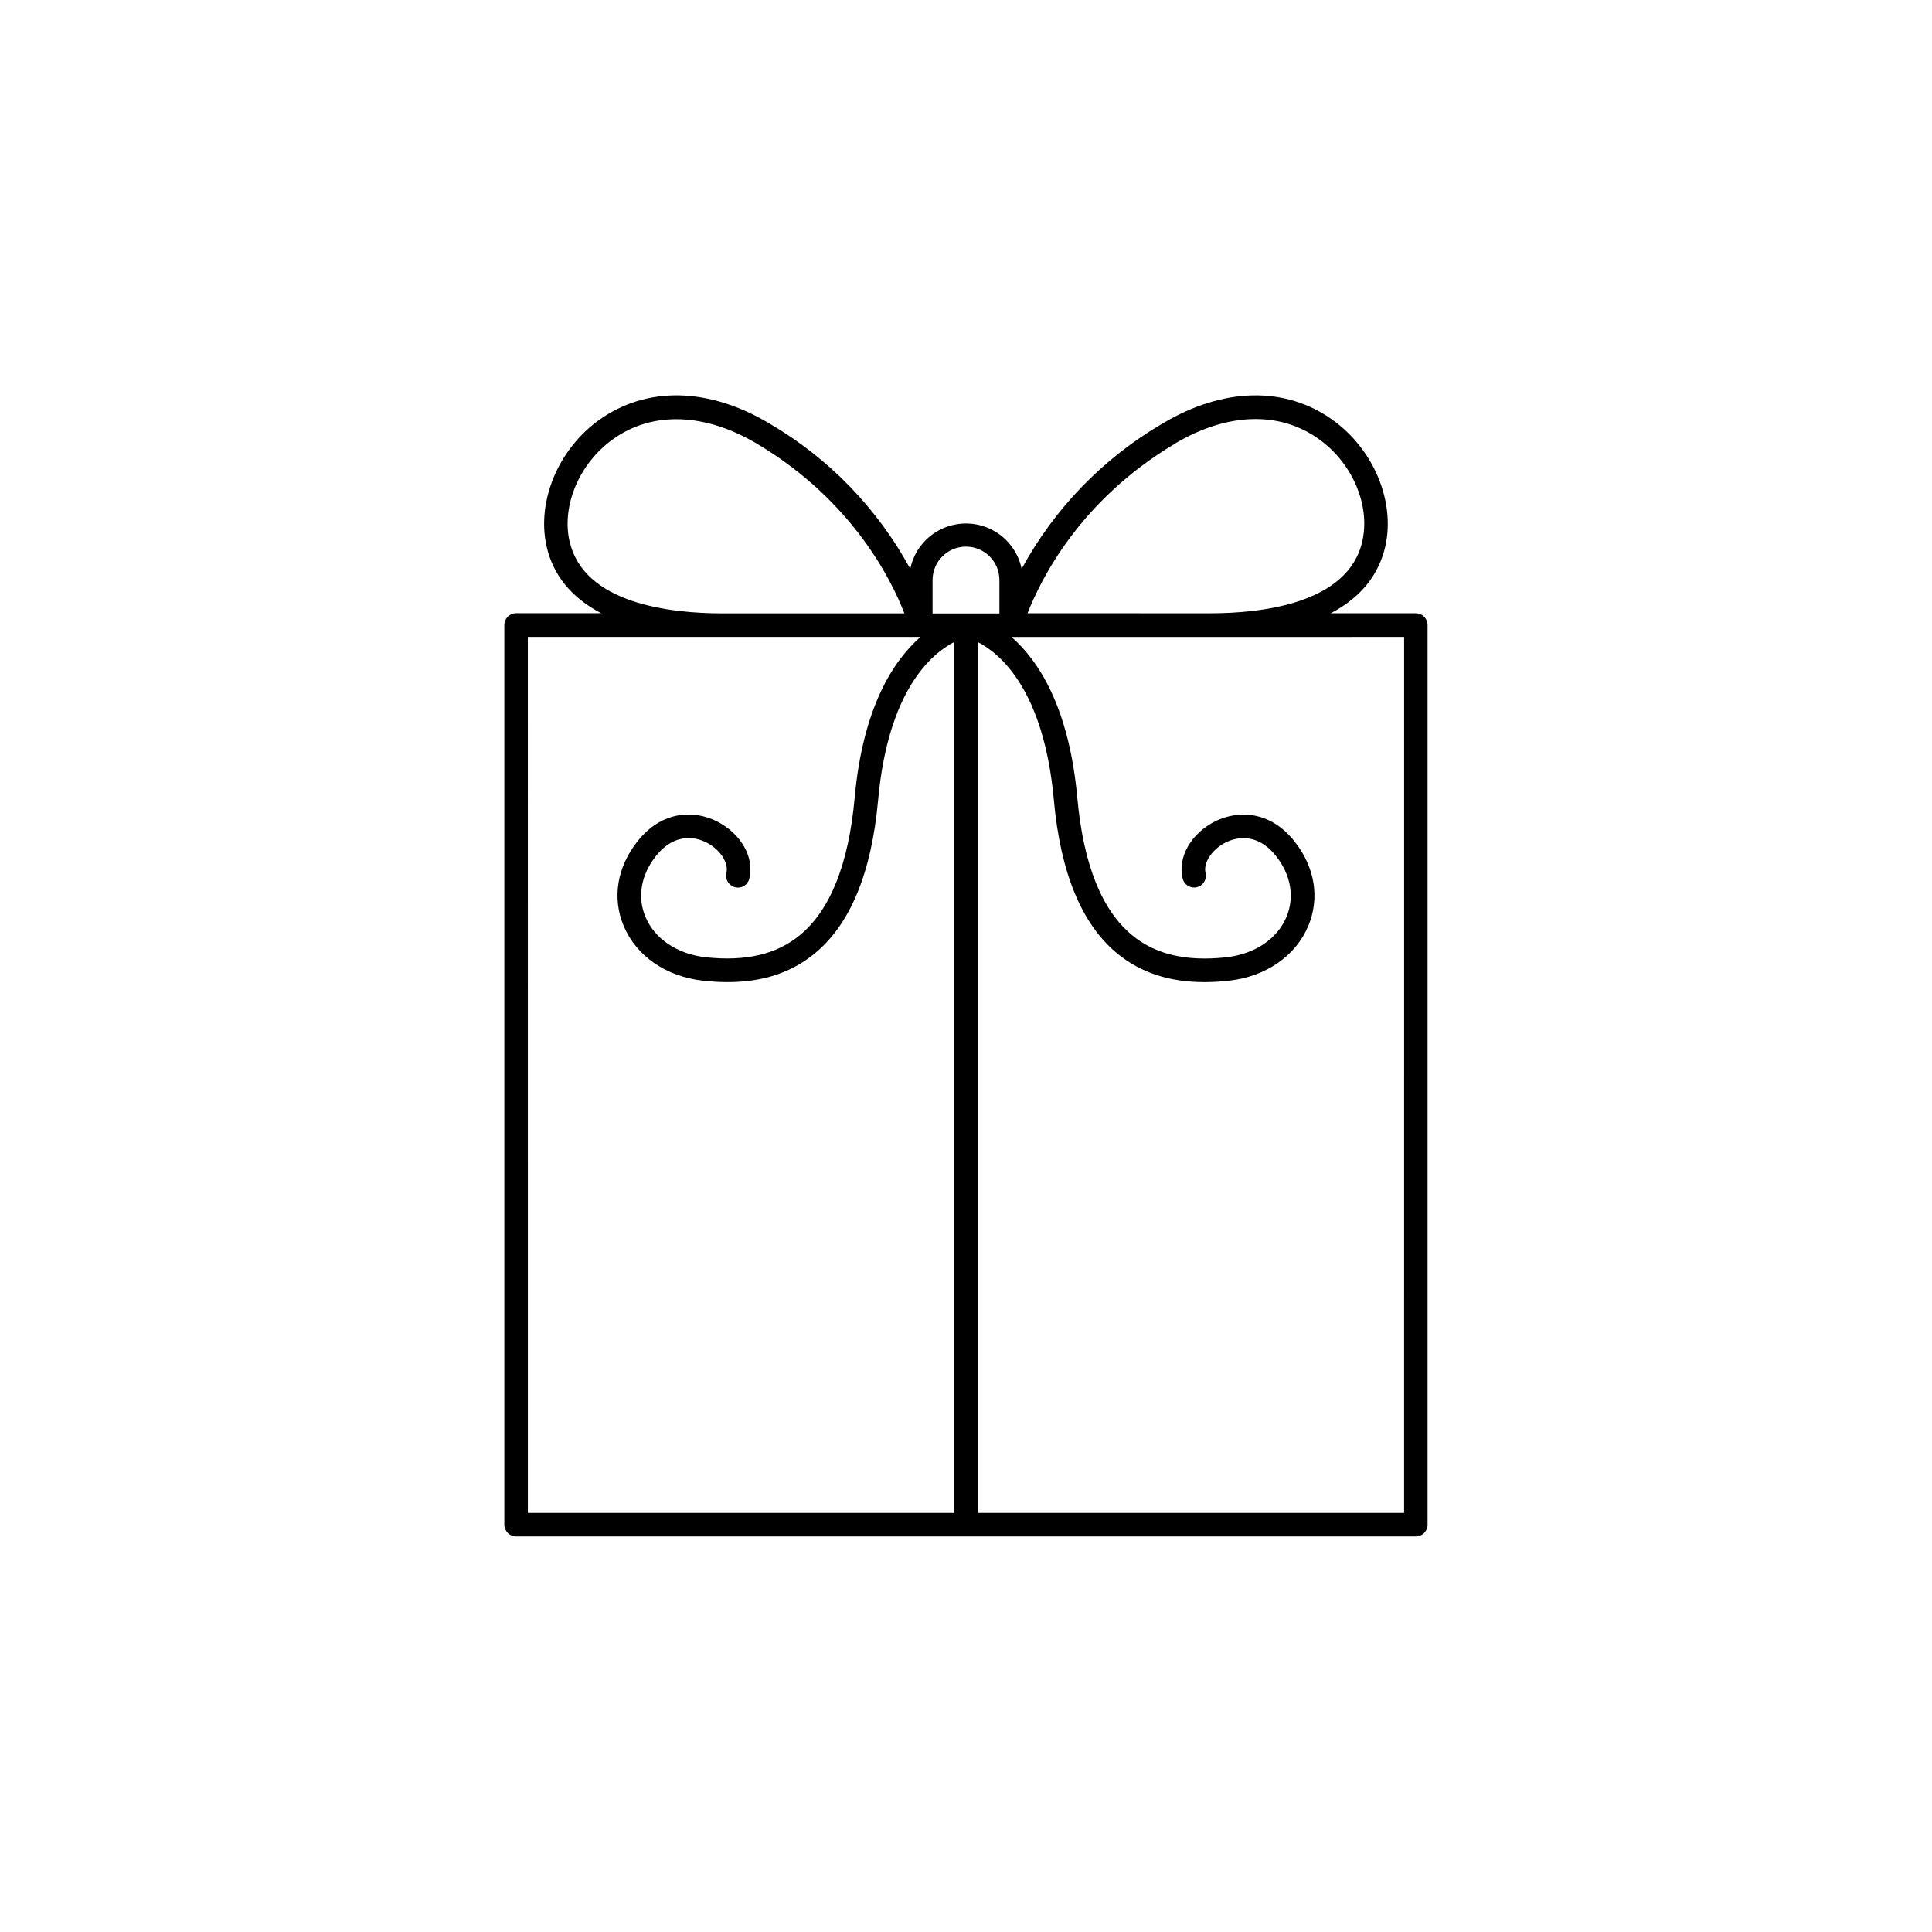 <?xml version="1.0" encoding="UTF-8"?>
<!-- Uploaded to: SVG Repo, www.svgrepo.com, Generator: SVG Repo Mixer Tools -->
<svg fill="#000000" width="800px" height="800px" version="1.1" viewBox="144 144 512 512" xmlns="http://www.w3.org/2000/svg">
 <path d="m519.19 306.52h-22.535c7.871-4.094 12.793-10.137 14.516-17.93 2.566-11.809-3.168-25.504-13.965-33.27-12.547-9.023-28.969-8.699-45.066 0.887-15.754 9.184-28.688 22.512-37.391 38.531-0.949-4.559-3.949-8.426-8.133-10.473-4.18-2.047-9.074-2.047-13.258 0s-7.184 5.914-8.129 10.473c-8.703-16.027-21.637-29.359-37.395-38.543-16.078-9.574-32.473-9.898-45.059-0.895-10.824 7.766-16.531 21.453-13.973 33.277 1.691 7.793 6.652 13.836 14.516 17.93h-22.535c-0.828-0.004-1.625 0.324-2.211 0.91-0.586 0.586-0.918 1.379-0.918 2.211v238.43c0 1.727 1.402 3.129 3.129 3.129h238.41c1.727 0 3.129-1.402 3.129-3.129v-238.39c0.008-0.836-0.32-1.637-0.906-2.231-0.59-0.59-1.391-0.922-2.223-0.918zm-63.863-44.938c13.863-8.266 27.809-8.699 38.227-1.18 8.855 6.348 13.57 17.398 11.512 26.875-3.633 16.727-26.832 19.246-40.344 19.246l-48.418-0.004c3.375-8.613 13.637-29.797 39.023-44.91zm-64.188 36.129c0-4.891 3.969-8.855 8.859-8.855s8.855 3.965 8.855 8.855v8.855h-17.715zm-96.246-10.41c-2.047-9.477 2.688-20.535 11.523-26.883 10.43-7.5 24.355-7.047 38.219 1.191 25.398 15.113 35.711 36.301 39.035 44.938h-48.391c-13.52-0.027-36.723-2.5-40.355-19.246zm-11.008 25.484h104.07c-7.113 6.219-15.273 18.527-17.465 42.688-1.594 17.555-6.504 29.805-14.574 36.406-6.18 5.059-14.309 6.938-24.828 5.816-7.578-0.828-13.578-4.84-16.051-10.746-2.184-5.227-1.172-11.078 2.773-16.07 5.266-6.641 11.059-4.773 13.285-3.672 3.652 1.789 6.082 5.434 5.41 8.109l0.008 0.004c-0.418 1.668 0.594 3.363 2.262 3.789 0.805 0.223 1.668 0.109 2.387-0.32 0.719-0.43 1.23-1.137 1.41-1.953 1.418-5.637-2.254-12.043-8.719-15.23-5.797-2.856-14.355-2.953-20.941 5.402-5.391 6.82-6.723 14.977-3.641 22.355 3.367 8.031 11.266 13.473 21.145 14.543h0.004c2.121 0.238 4.254 0.359 6.387 0.363 9.297 0 16.895-2.488 23.066-7.559 9.426-7.703 15.094-21.391 16.836-40.668 2.648-29.125 14.148-38.801 20.172-41.91v230.81h-112.99zm232.22 232.16h-112.99v-230.81c6.023 3.102 17.523 12.793 20.172 41.91 1.742 19.277 7.41 32.965 16.828 40.668 6.18 5.059 13.777 7.559 23.086 7.559h-0.004c2.137-0.004 4.269-0.125 6.387-0.363 9.84-1.074 17.77-6.516 21.137-14.543 3.078-7.379 1.75-15.539-3.641-22.355-6.602-8.344-15.133-8.234-20.941-5.402-6.465 3.18-10.137 9.586-8.719 15.23h0.004c0.418 1.672 2.113 2.691 3.789 2.273 1.672-0.418 2.691-2.117 2.273-3.789-0.668-2.676 1.762-6.316 5.422-8.109 2.242-1.102 8.031-2.953 13.273 3.672 3.938 4.988 4.922 10.824 2.773 16.07-2.469 5.902-8.473 9.918-16.039 10.746-10.566 1.141-18.695-0.758-24.836-5.816-8.07-6.602-12.98-18.852-14.574-36.406-2.195-24.168-10.352-36.469-17.465-42.688l104.07-0.004z"/>
</svg>